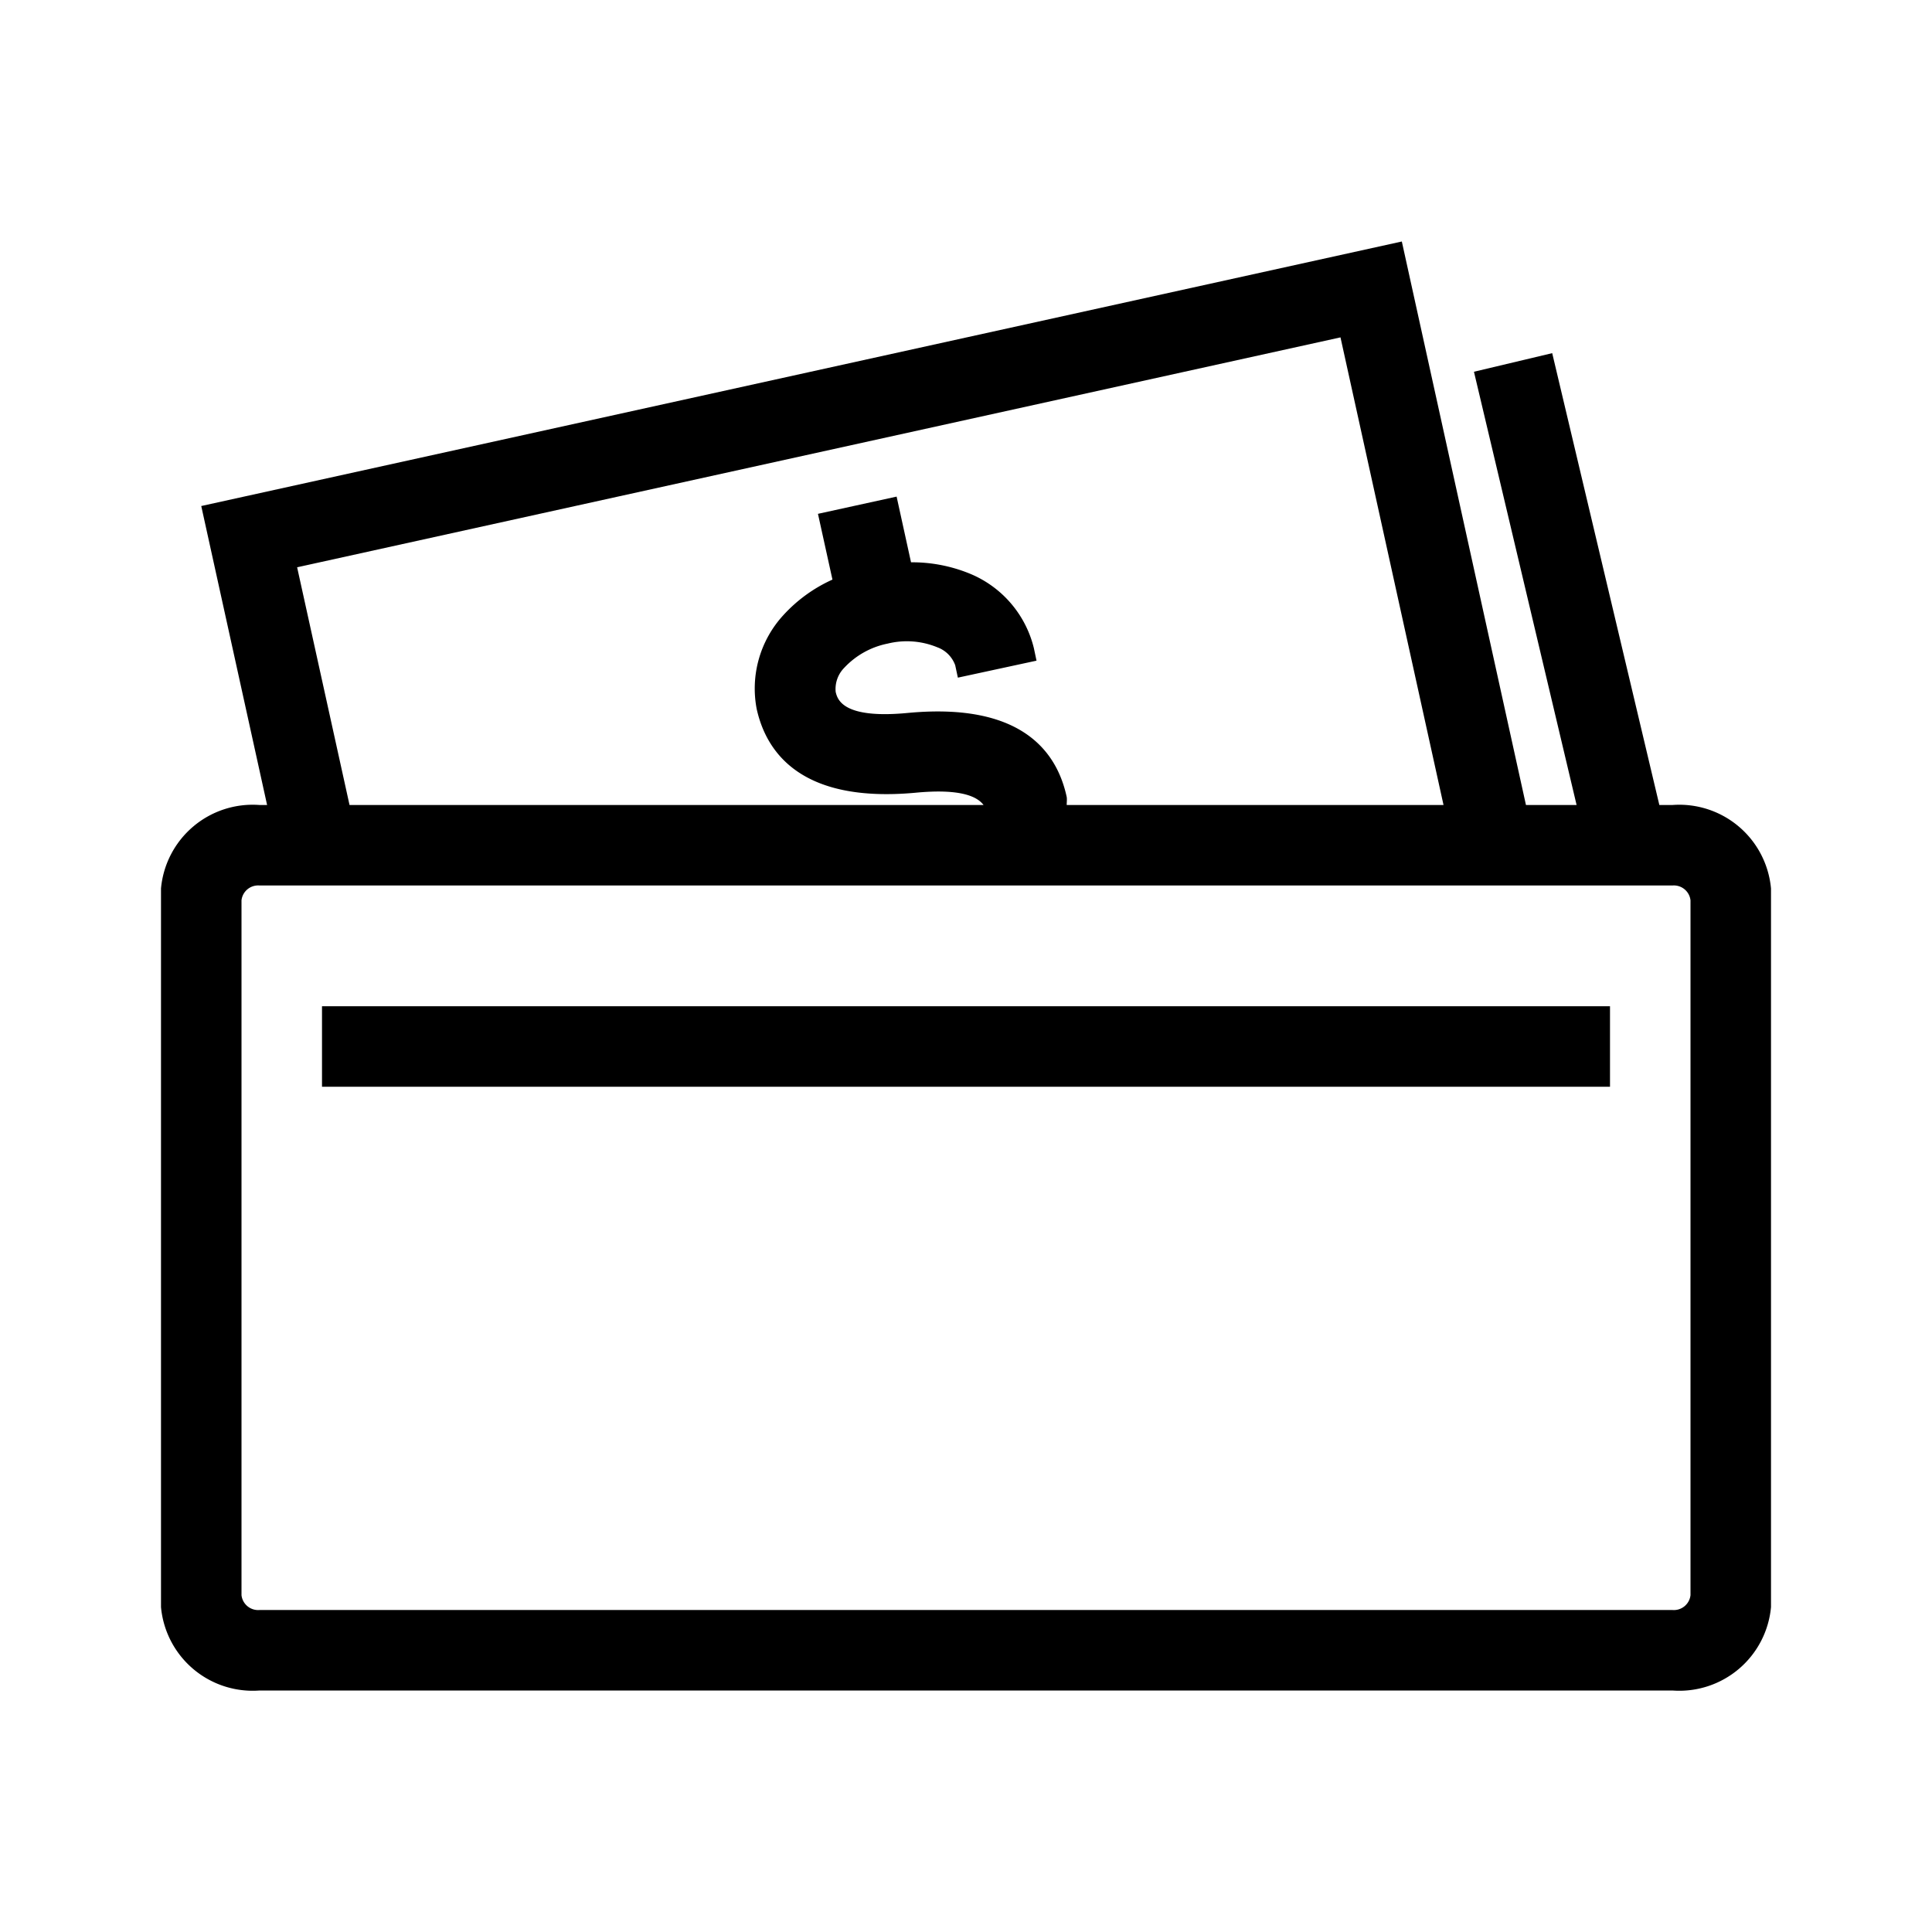 <svg id="Layer_1" data-name="Layer 1" xmlns="http://www.w3.org/2000/svg" viewBox="0 0 24 24"><defs><style>.cls-1{fill:none;}</style></defs><title>bofa_icon_spending2_blk</title><rect x="4" y="12.5" width="16" height="1"/><path d="M20.775,10h-.162L19.282,4.387l-.972.231L19.585,10h-.629L17.414,3,2.5,6.286,3.318,10H3.225A1.144,1.144,0,0,0,2,11.037v8.927A1.144,1.144,0,0,0,3.225,21h17.55A1.144,1.144,0,0,0,22,19.964V11.037A1.144,1.144,0,0,0,20.775,10ZM16.652,4.191,17.932,10H13.251c0-.034.005-.069,0-.1-.118-.547-.544-1.177-1.97-1.044-.815.079-.878-.169-.9-.261a.376.376,0,0,1,.107-.3,1.006,1.006,0,0,1,.539-.3.994.994,0,0,1,.617.046.372.372,0,0,1,.222.223l.033.154.977-.211-.033-.156a1.345,1.345,0,0,0-.786-.921,1.893,1.893,0,0,0-.74-.145l-.179-.816-.977.214.18.817a1.856,1.856,0,0,0-.611.443A1.347,1.347,0,0,0,9.4,8.808c.122.547.561,1.168,1.968,1.04.577-.056.775.052.85.152H4.342L3.691,7.047ZM21,19.816a.208.208,0,0,1-.225.184H3.225A.208.208,0,0,1,3,19.816V11.184A.208.208,0,0,1,3.225,11h17.55a.208.208,0,0,1,.225.184Z"/><rect class="cls-1" width="24" height="24"/></svg>